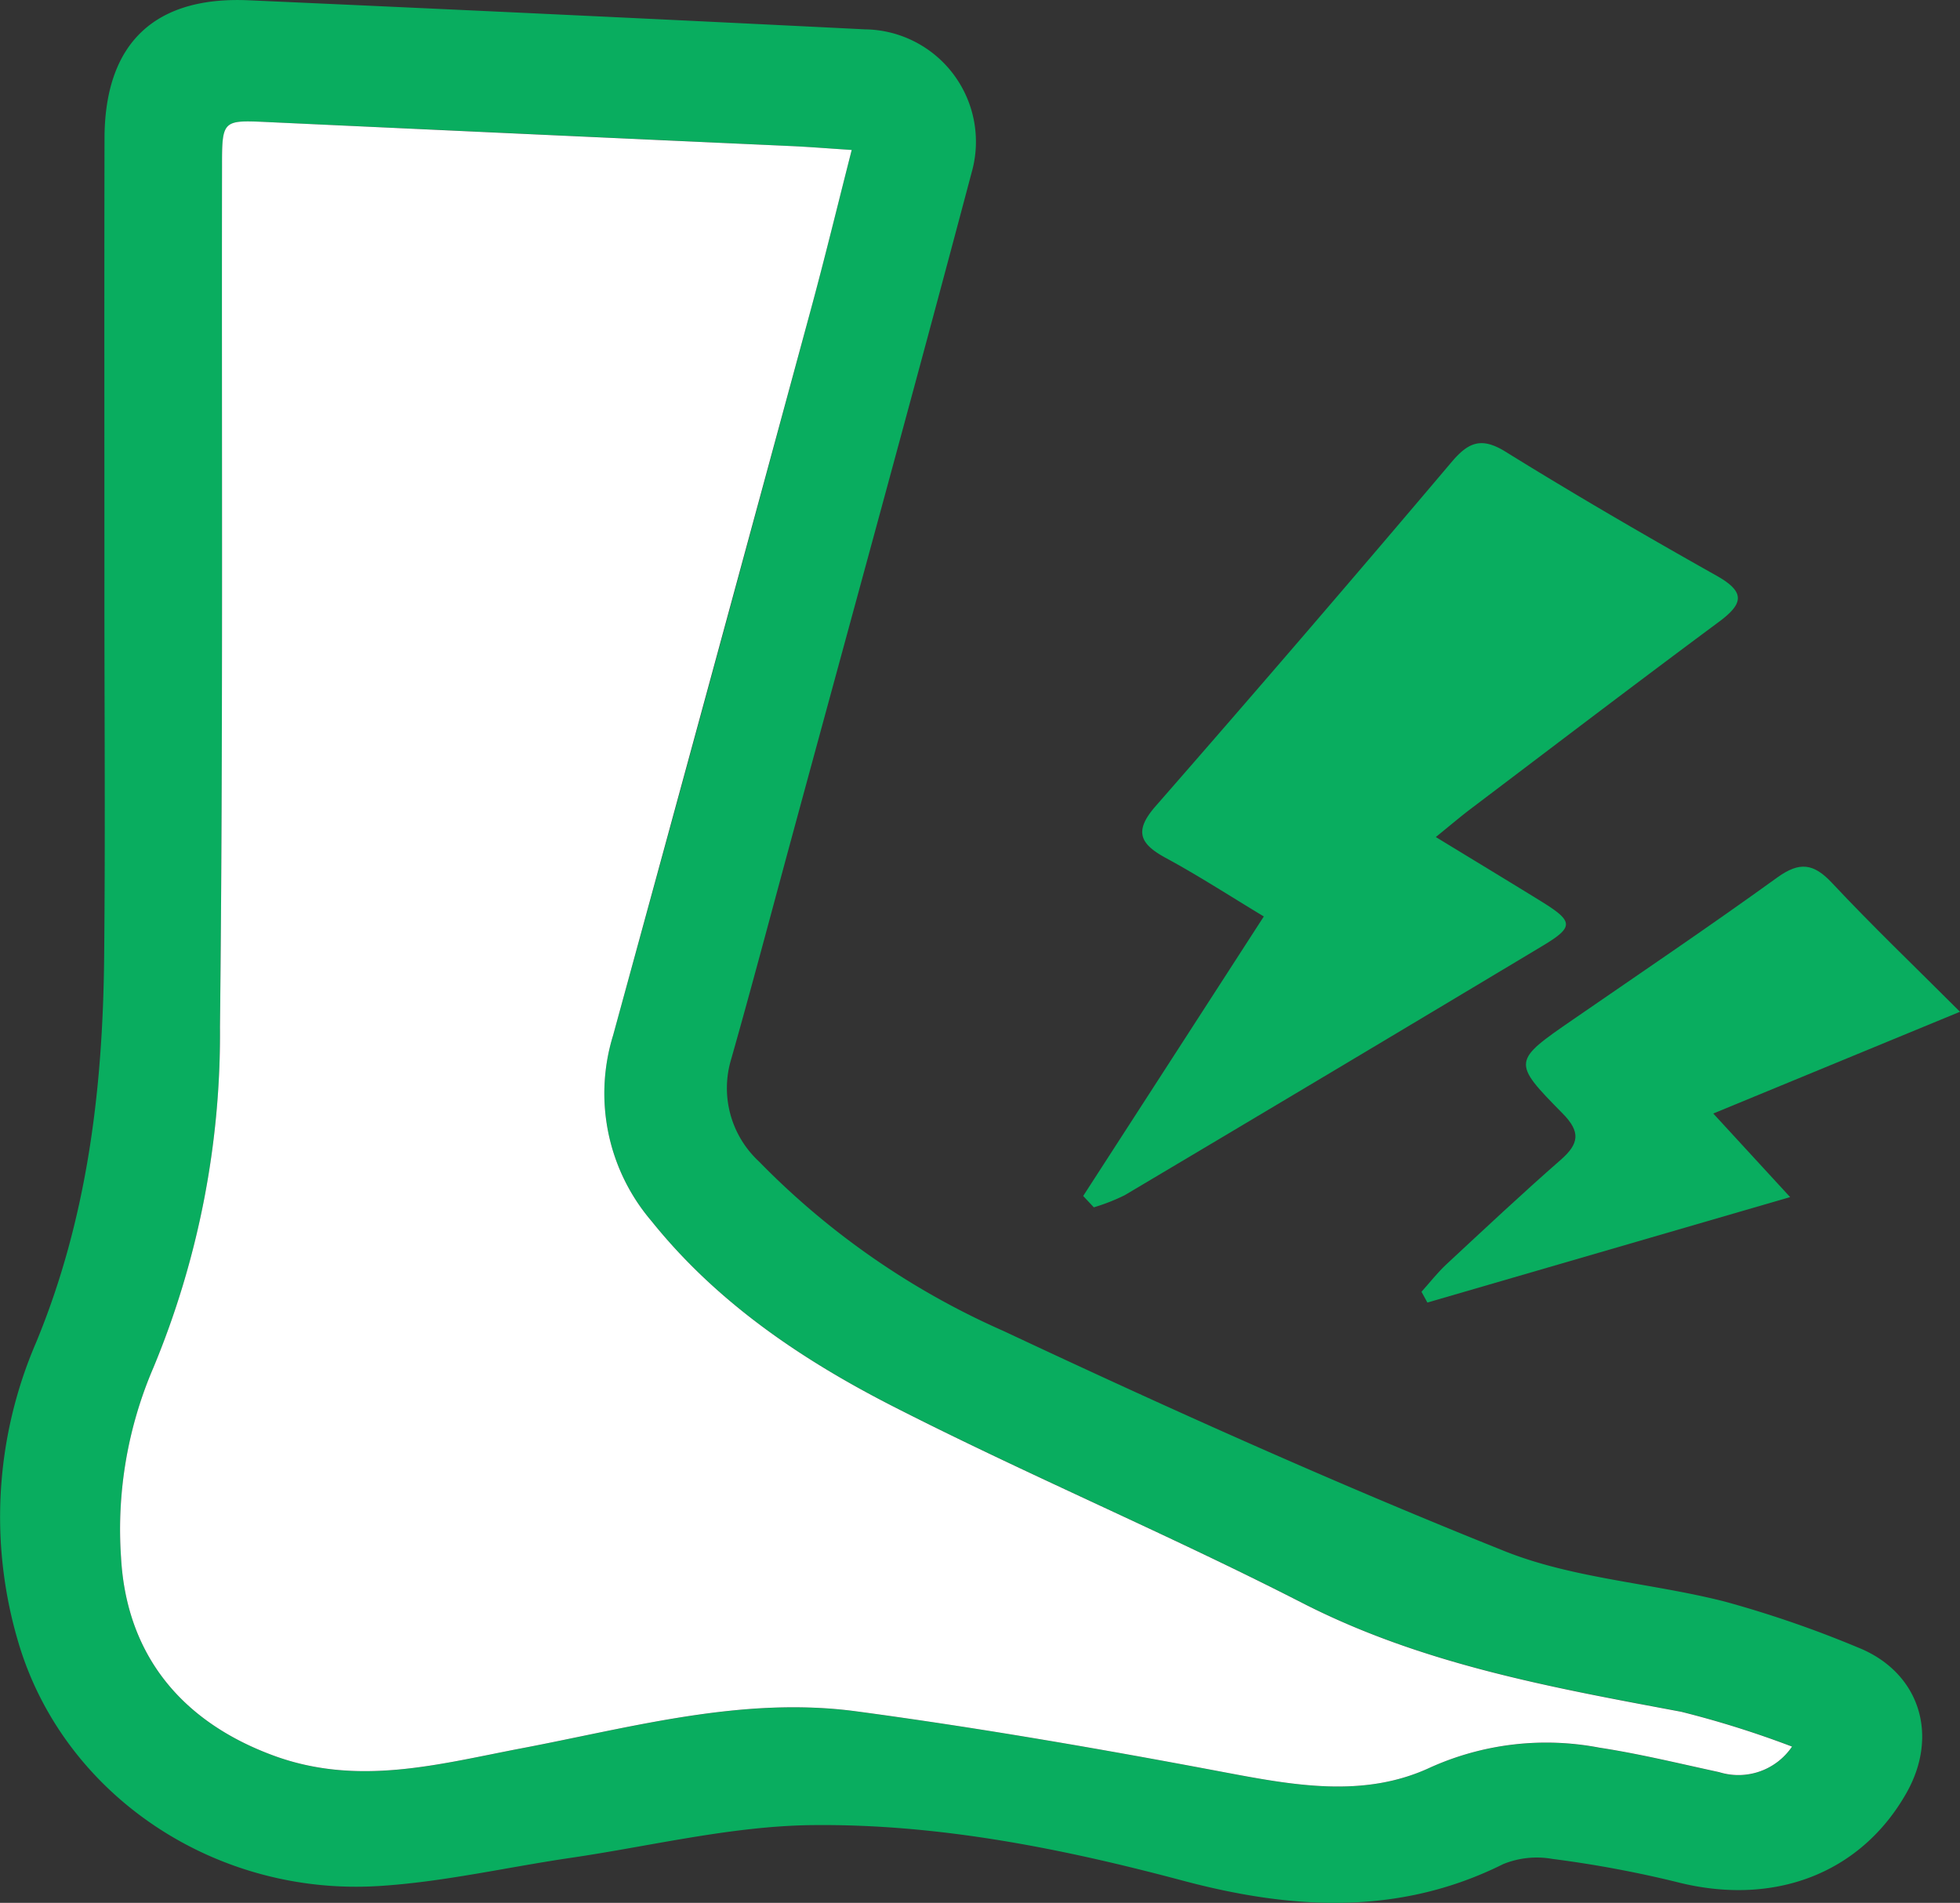 <svg id="グループ_72" data-name="グループ 72" xmlns="http://www.w3.org/2000/svg" xmlns:xlink="http://www.w3.org/1999/xlink" width="122.119" height="118.543" viewBox="0 0 122.119 118.543">
  <rect x="0" y="0" width="122.119" height="118.543" fill="#333333" stroke="none"/>
  <defs>
    <clipPath id="clip-path">
      <rect id="長方形_1535" data-name="長方形 1535" width="122.119" height="118.543" fill="none"/>
    </clipPath>
  </defs>
  <g id="グループ_62" data-name="グループ 62" transform="translate(0 0)" clip-path="url(#clip-path)">
    <path id="パス_161" data-name="パス 161" d="M6.506,37.175c0-9.519-.013-19.04.006-28.559C6.525,2.724,9.6-.247,15.5.017Q34.707.873,53.906,1.828a7,7,0,0,1,6.631,8.922c-3.7,13.957-7.532,27.878-11.315,41.813-1.215,4.478-2.4,8.965-3.667,13.426a6.224,6.224,0,0,0,1.731,6.366A48.724,48.724,0,0,0,62.533,82.921c10.281,4.826,20.658,9.489,31.2,13.706,4.308,1.724,9.181,1.987,13.738,3.149a68.432,68.432,0,0,1,8.264,2.847c3.85,1.525,5.107,5.442,3.043,9.082-2.867,5.051-8.309,7.088-14.345,5.531a70.065,70.065,0,0,0-7.714-1.431,5.55,5.55,0,0,0-3.064.325c-6.525,3.257-13.243,2.818-19.962,1.028-7.566-2.017-15.239-3.54-23.041-3.459-5.032.051-10.054,1.3-15.076,2.038-4,.586-7.971,1.512-11.986,1.758-10.177.629-19.5-5.61-22.38-14.959A27.434,27.434,0,0,1,2.257,83.615c3.183-7.7,4.149-15.745,4.232-23.952.076-7.5.017-14.991.017-22.489M111.659,108.8a60.882,60.882,0,0,0-6.916-2.172c-8.088-1.518-16.133-2.954-23.608-6.78-8.385-4.293-17.091-7.958-25.482-12.239C49.98,84.72,44.678,81.154,40.6,76.073A12.244,12.244,0,0,1,38.2,64.5q6.224-22.6,12.328-45.242c.871-3.208,1.652-6.44,2.54-9.916-1.512-.1-2.62-.189-3.731-.24Q33.058,8.35,16.777,7.61c-2.937-.138-2.939-.157-2.943,2.839-.023,17.836.074,35.672-.127,53.507A54.168,54.168,0,0,1,9.557,85.2,25.5,25.5,0,0,0,7.542,97.037c.34,6.058,3.76,10.213,9.47,12.324,5.3,1.962,10.358.533,15.46-.437,6.912-1.314,13.783-3.257,20.881-2.308,7.625,1.021,15.214,2.338,22.773,3.765,4.408.832,8.835,1.68,13.008-.276a17.6,17.6,0,0,1,10.511-1.223c2.51.382,4.988.989,7.472,1.527a4.034,4.034,0,0,0,4.542-1.6" transform="translate(0 0.001)" fill="#09ad5f"/>
    <path id="パス_162" data-name="パス 162" d="M31.784,59.9c3.7-5.722,7.4-11.447,11.254-17.412-2.157-1.3-4.081-2.548-6.092-3.637-1.622-.877-2.024-1.663-.652-3.232Q45.607,24.97,54.746,14.168c1.053-1.24,1.862-1.561,3.368-.624,4.321,2.68,8.725,5.236,13.156,7.729,1.8,1.017,1.635,1.741.119,2.864-5.17,3.833-10.288,7.735-15.42,11.617-.639.482-1.246,1-2.215,1.786,2.368,1.444,4.446,2.7,6.514,3.975,2.087,1.285,2.119,1.616.115,2.818Q47.392,52.12,34.368,59.854a12.2,12.2,0,0,1-1.922.754l-.662-.707" transform="translate(35.705 14.606)" fill="#09ad5f"/>
    <path id="パス_163" data-name="パス 163" d="M59.889,40.809l4.788,5.206-22.6,6.57c-.123-.223-.244-.448-.367-.671.514-.571.987-1.185,1.548-1.707,2.357-2.189,4.7-4.391,7.124-6.51,1.155-1.009,1.255-1.745.113-2.9-3.164-3.208-3.111-3.249.673-5.854,4.249-2.928,8.525-5.818,12.708-8.837,1.387-1,2.259-.892,3.412.338,2.482,2.652,5.113,5.166,7.973,8.026L59.889,40.809" transform="translate(46.857 28.561)" fill="#09ad5f"/>
    <path id="パス_164" data-name="パス 164" d="M107.694,104.8a4.034,4.034,0,0,1-4.542,1.6c-2.484-.537-4.962-1.144-7.472-1.527A17.6,17.6,0,0,0,85.169,106.1c-4.172,1.956-8.6,1.108-13.008.276-7.559-1.427-15.148-2.743-22.773-3.765-7.1-.949-13.97.994-20.881,2.308-5.1.97-10.158,2.4-15.46.437-5.71-2.111-9.13-6.266-9.47-12.324A25.5,25.5,0,0,1,5.592,81.2,54.167,54.167,0,0,0,9.741,59.954c.2-17.834.1-35.67.127-53.507,0-3,.006-2.977,2.943-2.839Q29.09,4.363,45.371,5.1c1.111.051,2.219.142,3.731.24-.888,3.476-1.669,6.708-2.54,9.916Q40.428,37.883,34.234,60.5a12.244,12.244,0,0,0,2.4,11.577c4.077,5.081,9.379,8.646,15.053,11.54,8.392,4.281,17.1,7.946,25.482,12.239,7.474,3.826,15.52,5.262,23.608,6.78a60.882,60.882,0,0,1,6.916,2.172" transform="translate(3.965 4.002)" fill="#fff"/>
  </g>
</svg>
